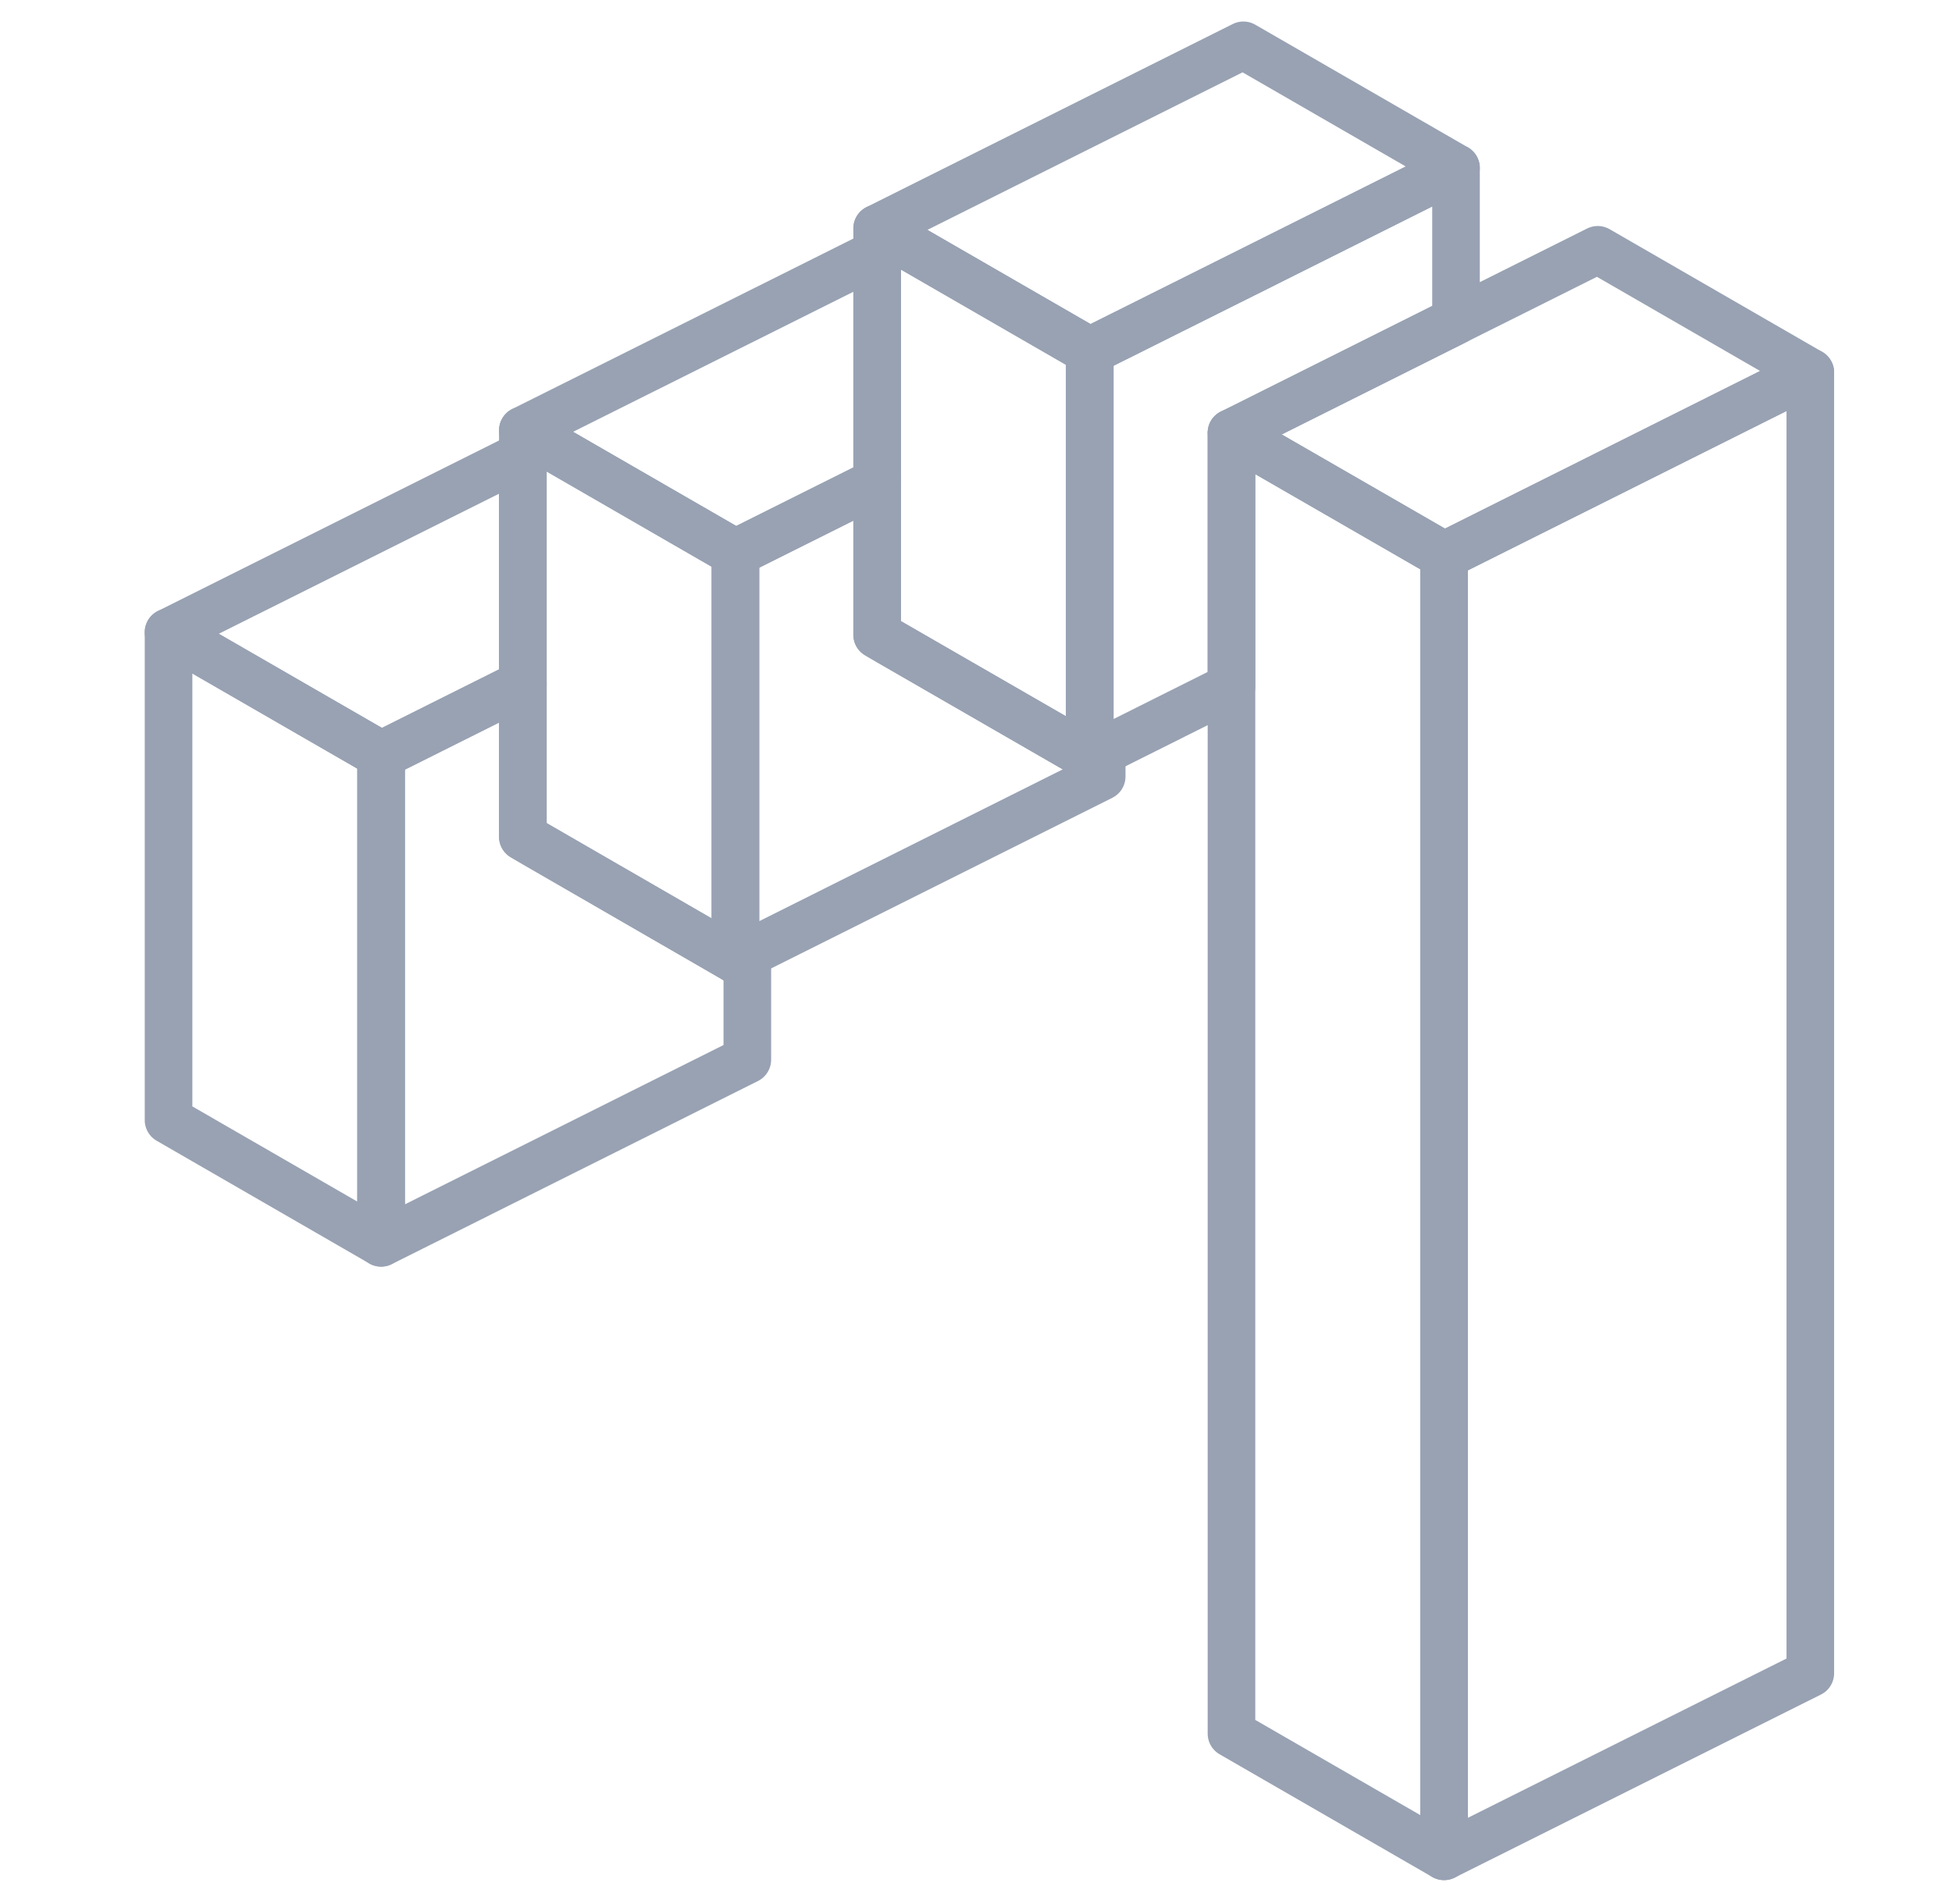 <svg width="41" height="40" viewBox="0 0 41 40" fill="none" xmlns="http://www.w3.org/2000/svg">
<path d="M3.54 13.283V23.532L8.005 26.109V15.859L3.54 13.283Z" stroke="#98A2B3" stroke-linecap="round" stroke-linejoin="round"/>
<path d="M15.697 20.037V22.263L8.005 26.11V15.86L10.982 14.371V17.579L11.232 17.725L15.447 20.16L15.697 20.037Z" stroke="#98A2B3" stroke-linecap="round" stroke-linejoin="round"/>
<path d="M22.889 7.375V15.913L18.674 13.482L18.424 13.336V4.798L22.889 7.375Z" stroke="#98A2B3" stroke-linecap="round" stroke-linejoin="round"/>
<path d="M15.447 11.617V20.16L11.232 17.725L10.982 17.579V9.04L15.447 11.617Z" stroke="#98A2B3" stroke-linecap="round" stroke-linejoin="round"/>
<path d="M23.14 15.79V16.313L15.697 20.036L15.447 20.159V11.617L18.424 10.129V13.336L18.674 13.482L22.89 15.913L23.14 15.79Z" stroke="#98A2B3" stroke-linecap="round" stroke-linejoin="round"/>
<path d="M30.582 3.529L26.116 5.763L22.889 7.375L18.424 4.798L26.116 0.952L30.582 3.529Z" stroke="#98A2B3" stroke-linecap="round" stroke-linejoin="round"/>
<path d="M30.582 3.529V6.737L26.116 8.971L25.866 9.094V14.425L23.139 15.79L22.889 15.914V7.375L26.116 5.763L30.582 3.529Z" stroke="#98A2B3" stroke-linecap="round" stroke-linejoin="round"/>
<path d="M30.332 11.671V38.998L25.866 36.421V9.094L26.116 9.24L30.332 11.671Z" stroke="#98A2B3" stroke-linecap="round" stroke-linejoin="round"/>
<path d="M38.024 7.825V35.152L30.331 38.998V11.671L30.581 11.548L33.558 10.06L38.024 7.825Z" stroke="#98A2B3" stroke-linecap="round" stroke-linejoin="round"/>
<path d="M38.024 7.825L33.559 10.059L30.582 11.548L30.332 11.671L26.116 9.24L25.866 9.094L26.116 8.971L30.582 6.736L33.559 5.248L38.024 7.825Z" stroke="#98A2B3" stroke-linecap="round" stroke-linejoin="round"/>
<path d="M18.424 5.321V10.129L15.447 11.617L10.982 9.04L18.424 5.321Z" stroke="#98A2B3" stroke-linecap="round" stroke-linejoin="round"/>
<path d="M10.982 9.563V14.371L8.005 15.859L3.54 13.283L10.982 9.563Z" stroke="#98A2B3" stroke-linecap="round" stroke-linejoin="round"/>
</svg>
